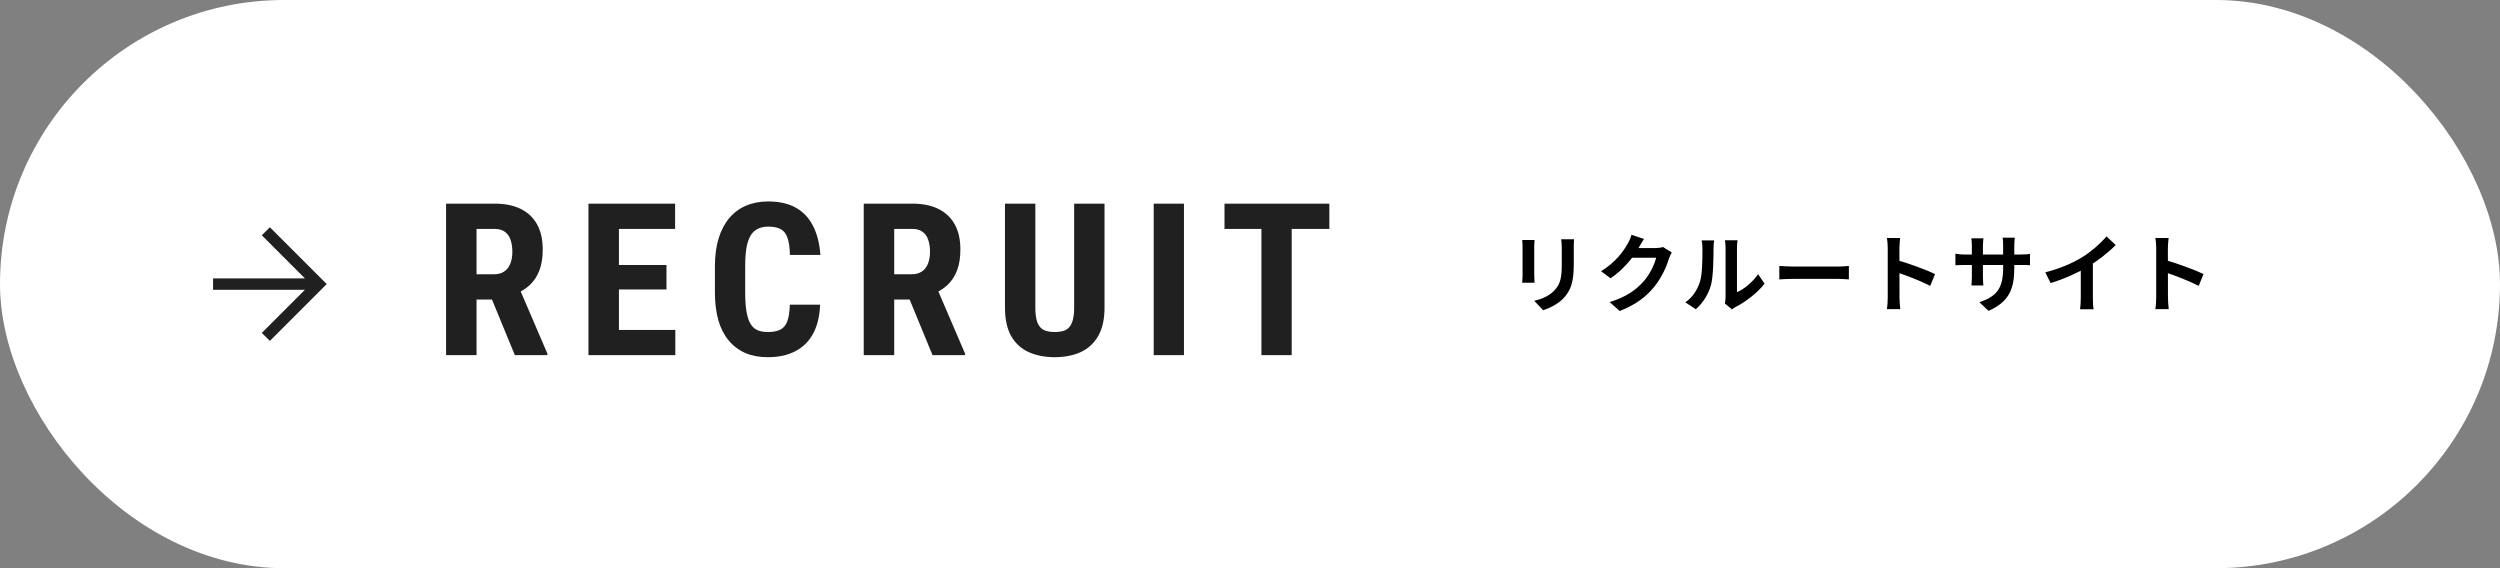 <svg width="352" height="80" viewBox="0 0 352 80" fill="none" xmlns="http://www.w3.org/2000/svg">
<rect x="0" y="0" width="352" height="80" fill="#808080" stroke="none"/>
<rect width="352" height="80" rx="40" fill="white"/>
<path d="M62.807 28.672H69.648C71.074 28.672 72.29 28.916 73.296 29.404C74.301 29.893 75.073 30.615 75.61 31.572C76.147 32.529 76.416 33.711 76.416 35.117C76.416 36.27 76.259 37.256 75.947 38.076C75.634 38.887 75.19 39.565 74.614 40.112C74.038 40.649 73.349 41.079 72.548 41.401L71.245 42.178H65.693L65.678 38.618H69.531C70.117 38.618 70.6 38.491 70.981 38.237C71.372 37.974 71.66 37.607 71.845 37.139C72.041 36.66 72.138 36.103 72.138 35.469C72.138 34.795 72.05 34.219 71.875 33.74C71.709 33.252 71.44 32.881 71.069 32.627C70.708 32.363 70.234 32.231 69.648 32.231H67.099V50H62.807V28.672ZM72.49 50L68.579 40.493L73.076 40.478L77.075 49.795V50H72.49ZM95.085 46.455V50H85.813V46.455H95.085ZM87.146 28.672V50H82.854V28.672H87.146ZM93.84 37.315V40.757H85.813V37.315H93.84ZM95.056 28.672V32.231H85.813V28.672H95.056ZM111.206 42.895H115.469C115.41 44.497 115.088 45.85 114.502 46.953C113.916 48.047 113.081 48.877 111.997 49.443C110.923 50.01 109.624 50.293 108.101 50.293C106.919 50.293 105.869 50.098 104.951 49.707C104.033 49.307 103.252 48.721 102.608 47.949C101.963 47.178 101.475 46.226 101.143 45.093C100.821 43.95 100.659 42.637 100.659 41.152V37.534C100.659 36.05 100.83 34.736 101.172 33.594C101.524 32.451 102.022 31.494 102.666 30.723C103.321 29.941 104.107 29.355 105.025 28.965C105.952 28.564 106.997 28.364 108.159 28.364C109.712 28.364 111.011 28.657 112.056 29.243C113.101 29.829 113.906 30.684 114.473 31.807C115.049 32.92 115.396 34.282 115.513 35.894H111.221C111.201 34.878 111.089 34.082 110.884 33.506C110.689 32.92 110.376 32.51 109.946 32.275C109.517 32.031 108.921 31.909 108.159 31.909C107.593 31.909 107.105 32.012 106.695 32.217C106.284 32.412 105.947 32.73 105.684 33.169C105.42 33.608 105.225 34.185 105.098 34.898C104.981 35.61 104.922 36.48 104.922 37.505V41.152C104.922 42.158 104.976 43.018 105.083 43.73C105.191 44.434 105.362 45.01 105.596 45.459C105.83 45.908 106.148 46.235 106.548 46.44C106.958 46.645 107.476 46.748 108.101 46.748C108.823 46.748 109.404 46.641 109.844 46.426C110.293 46.211 110.625 45.825 110.84 45.269C111.055 44.712 111.177 43.921 111.206 42.895ZM121.614 28.672H128.455C129.881 28.672 131.097 28.916 132.103 29.404C133.108 29.893 133.88 30.615 134.417 31.572C134.954 32.529 135.223 33.711 135.223 35.117C135.223 36.27 135.066 37.256 134.754 38.076C134.441 38.887 133.997 39.565 133.421 40.112C132.845 40.649 132.156 41.079 131.355 41.401L130.052 42.178H124.5L124.485 38.618H128.338C128.924 38.618 129.407 38.491 129.788 38.237C130.179 37.974 130.467 37.607 130.652 37.139C130.848 36.66 130.945 36.103 130.945 35.469C130.945 34.795 130.857 34.219 130.682 33.74C130.516 33.252 130.247 32.881 129.876 32.627C129.515 32.363 129.041 32.231 128.455 32.231H125.906V50H121.614V28.672ZM131.297 50L127.386 40.493L131.883 40.478L135.882 49.795V50H131.297ZM151.241 28.672H155.518V43.32C155.518 44.961 155.216 46.299 154.61 47.334C154.014 48.359 153.189 49.111 152.135 49.59C151.08 50.059 149.874 50.293 148.516 50.293C147.149 50.293 145.933 50.059 144.869 49.59C143.804 49.111 142.974 48.359 142.379 47.334C141.793 46.299 141.5 44.961 141.5 43.32V28.672H145.777V43.32C145.777 44.248 145.88 44.961 146.085 45.459C146.3 45.957 146.607 46.299 147.008 46.484C147.418 46.66 147.921 46.748 148.516 46.748C149.122 46.748 149.62 46.66 150.011 46.484C150.411 46.299 150.714 45.957 150.919 45.459C151.134 44.961 151.241 44.248 151.241 43.32V28.672ZM166.703 28.672V50H162.44V28.672H166.703ZM181.871 28.672V50H177.609V28.672H181.871ZM187.174 28.672V32.231H172.409V28.672H187.174Z" fill="#202020"/>
<path d="M42.935 40.8H30V39.2H42.935L36.859 33.124L38 32L46 40L38 48L36.859 46.876L42.935 40.8Z" fill="#202020"/>
<path d="M221.624 33.688C221.6 34.024 221.588 34.408 221.588 34.9C221.588 35.512 221.588 36.676 221.588 37.264C221.588 39.856 221.084 40.96 220.184 41.944C219.392 42.82 218.156 43.396 217.28 43.684L216.02 42.352C217.22 42.076 218.18 41.62 218.912 40.84C219.728 39.94 219.896 39.04 219.896 37.168C219.896 36.568 219.896 35.416 219.896 34.9C219.896 34.408 219.86 34.024 219.812 33.688H221.624ZM216.068 33.796C216.044 34.072 216.02 34.336 216.02 34.708C216.02 35.236 216.02 38.092 216.02 38.764C216.02 39.064 216.044 39.532 216.068 39.808H214.316C214.34 39.592 214.376 39.124 214.376 38.752C214.376 38.068 214.376 35.236 214.376 34.708C214.376 34.492 214.364 34.072 214.328 33.796H216.068ZM235.388 35.548C235.256 35.776 235.088 36.1 234.992 36.4C234.668 37.48 233.984 39.076 232.892 40.408C231.752 41.8 230.312 42.904 228.056 43.792L226.64 42.532C229.088 41.788 230.42 40.744 231.476 39.556C232.292 38.62 232.988 37.18 233.18 36.292H229.136L229.688 34.924C230.216 34.924 232.736 34.924 233.108 34.924C233.48 34.924 233.888 34.876 234.152 34.78L235.388 35.548ZM231.476 33.64C231.188 34.06 230.876 34.612 230.744 34.864C229.928 36.316 228.5 38.008 226.772 39.184L225.428 38.188C227.528 36.904 228.584 35.356 229.172 34.324C229.352 34.036 229.604 33.484 229.712 33.064L231.476 33.64ZM242.861 42.736C242.921 42.508 242.957 42.184 242.957 41.86C242.957 41.224 242.957 35.836 242.957 34.864C242.957 34.324 242.873 33.856 242.873 33.832H244.649C244.649 33.856 244.565 34.336 244.565 34.876C244.565 35.836 244.565 40.408 244.565 41.14C245.549 40.72 246.725 39.772 247.541 38.608L248.453 39.94C247.457 41.236 245.741 42.532 244.385 43.216C244.133 43.348 243.989 43.48 243.869 43.564L242.861 42.736ZM237.305 42.568C238.373 41.824 239.021 40.72 239.345 39.688C239.693 38.668 239.705 36.388 239.705 34.948C239.705 34.456 239.657 34.144 239.585 33.844H241.349C241.349 33.892 241.265 34.432 241.265 34.924C241.265 36.352 241.229 38.884 240.917 40.096C240.545 41.44 239.801 42.628 238.769 43.54L237.305 42.568ZM250.529 37.444C250.973 37.48 251.837 37.528 252.461 37.528C253.877 37.528 257.837 37.528 258.905 37.528C259.469 37.528 259.997 37.468 260.321 37.444V39.34C260.033 39.328 259.421 39.268 258.917 39.268C257.825 39.268 253.877 39.268 252.461 39.268C251.789 39.268 250.985 39.304 250.529 39.34V37.444ZM265.793 41.86C265.793 40.936 265.793 35.968 265.793 34.96C265.793 34.528 265.757 33.94 265.673 33.508H267.545C267.497 33.94 267.437 34.456 267.437 34.96C267.437 36.28 267.449 40.972 267.449 41.86C267.449 42.196 267.497 43.036 267.557 43.528H265.673C265.757 43.06 265.793 42.328 265.793 41.86ZM267.089 36.616C268.685 37.06 271.277 38.008 272.453 38.584L271.781 40.252C270.413 39.544 268.397 38.776 267.089 38.344V36.616ZM283.613 37.708C283.613 40.672 282.893 42.484 279.989 43.768L278.705 42.556C281.033 41.752 282.041 40.708 282.041 37.756V34.564C282.041 34.084 282.017 33.688 281.969 33.46H283.685C283.661 33.7 283.613 34.084 283.613 34.564V37.708ZM279.269 33.556C279.245 33.784 279.197 34.168 279.197 34.648V38.932C279.197 39.472 279.233 39.964 279.257 40.192H277.577C277.601 39.964 277.637 39.472 277.637 38.932V34.636C277.637 34.3 277.613 33.928 277.565 33.556H279.269ZM275.321 35.716C275.537 35.752 276.029 35.836 276.617 35.836H284.489C285.125 35.836 285.485 35.8 285.821 35.752V37.348C285.557 37.312 285.125 37.312 284.501 37.312H276.617C276.017 37.312 275.597 37.336 275.321 37.348V35.716ZM287.981 38.344C290.129 37.792 291.881 37.012 293.225 36.184C294.449 35.428 295.817 34.228 296.597 33.28L297.893 34.504C296.801 35.608 295.337 36.736 293.921 37.588C292.565 38.392 290.621 39.292 288.725 39.856L287.981 38.344ZM292.973 36.964L294.677 36.556V41.968C294.677 42.496 294.701 43.24 294.785 43.54H292.877C292.925 43.252 292.973 42.496 292.973 41.968V36.964ZM303.593 41.86C303.593 40.936 303.593 35.968 303.593 34.96C303.593 34.528 303.557 33.94 303.473 33.508H305.345C305.297 33.94 305.237 34.456 305.237 34.96C305.237 36.28 305.249 40.972 305.249 41.86C305.249 42.196 305.297 43.036 305.357 43.528H303.473C303.557 43.06 303.593 42.328 303.593 41.86ZM304.889 36.616C306.485 37.06 309.077 38.008 310.253 38.584L309.581 40.252C308.213 39.544 306.197 38.776 304.889 38.344V36.616Z" fill="black"/>
</svg>
